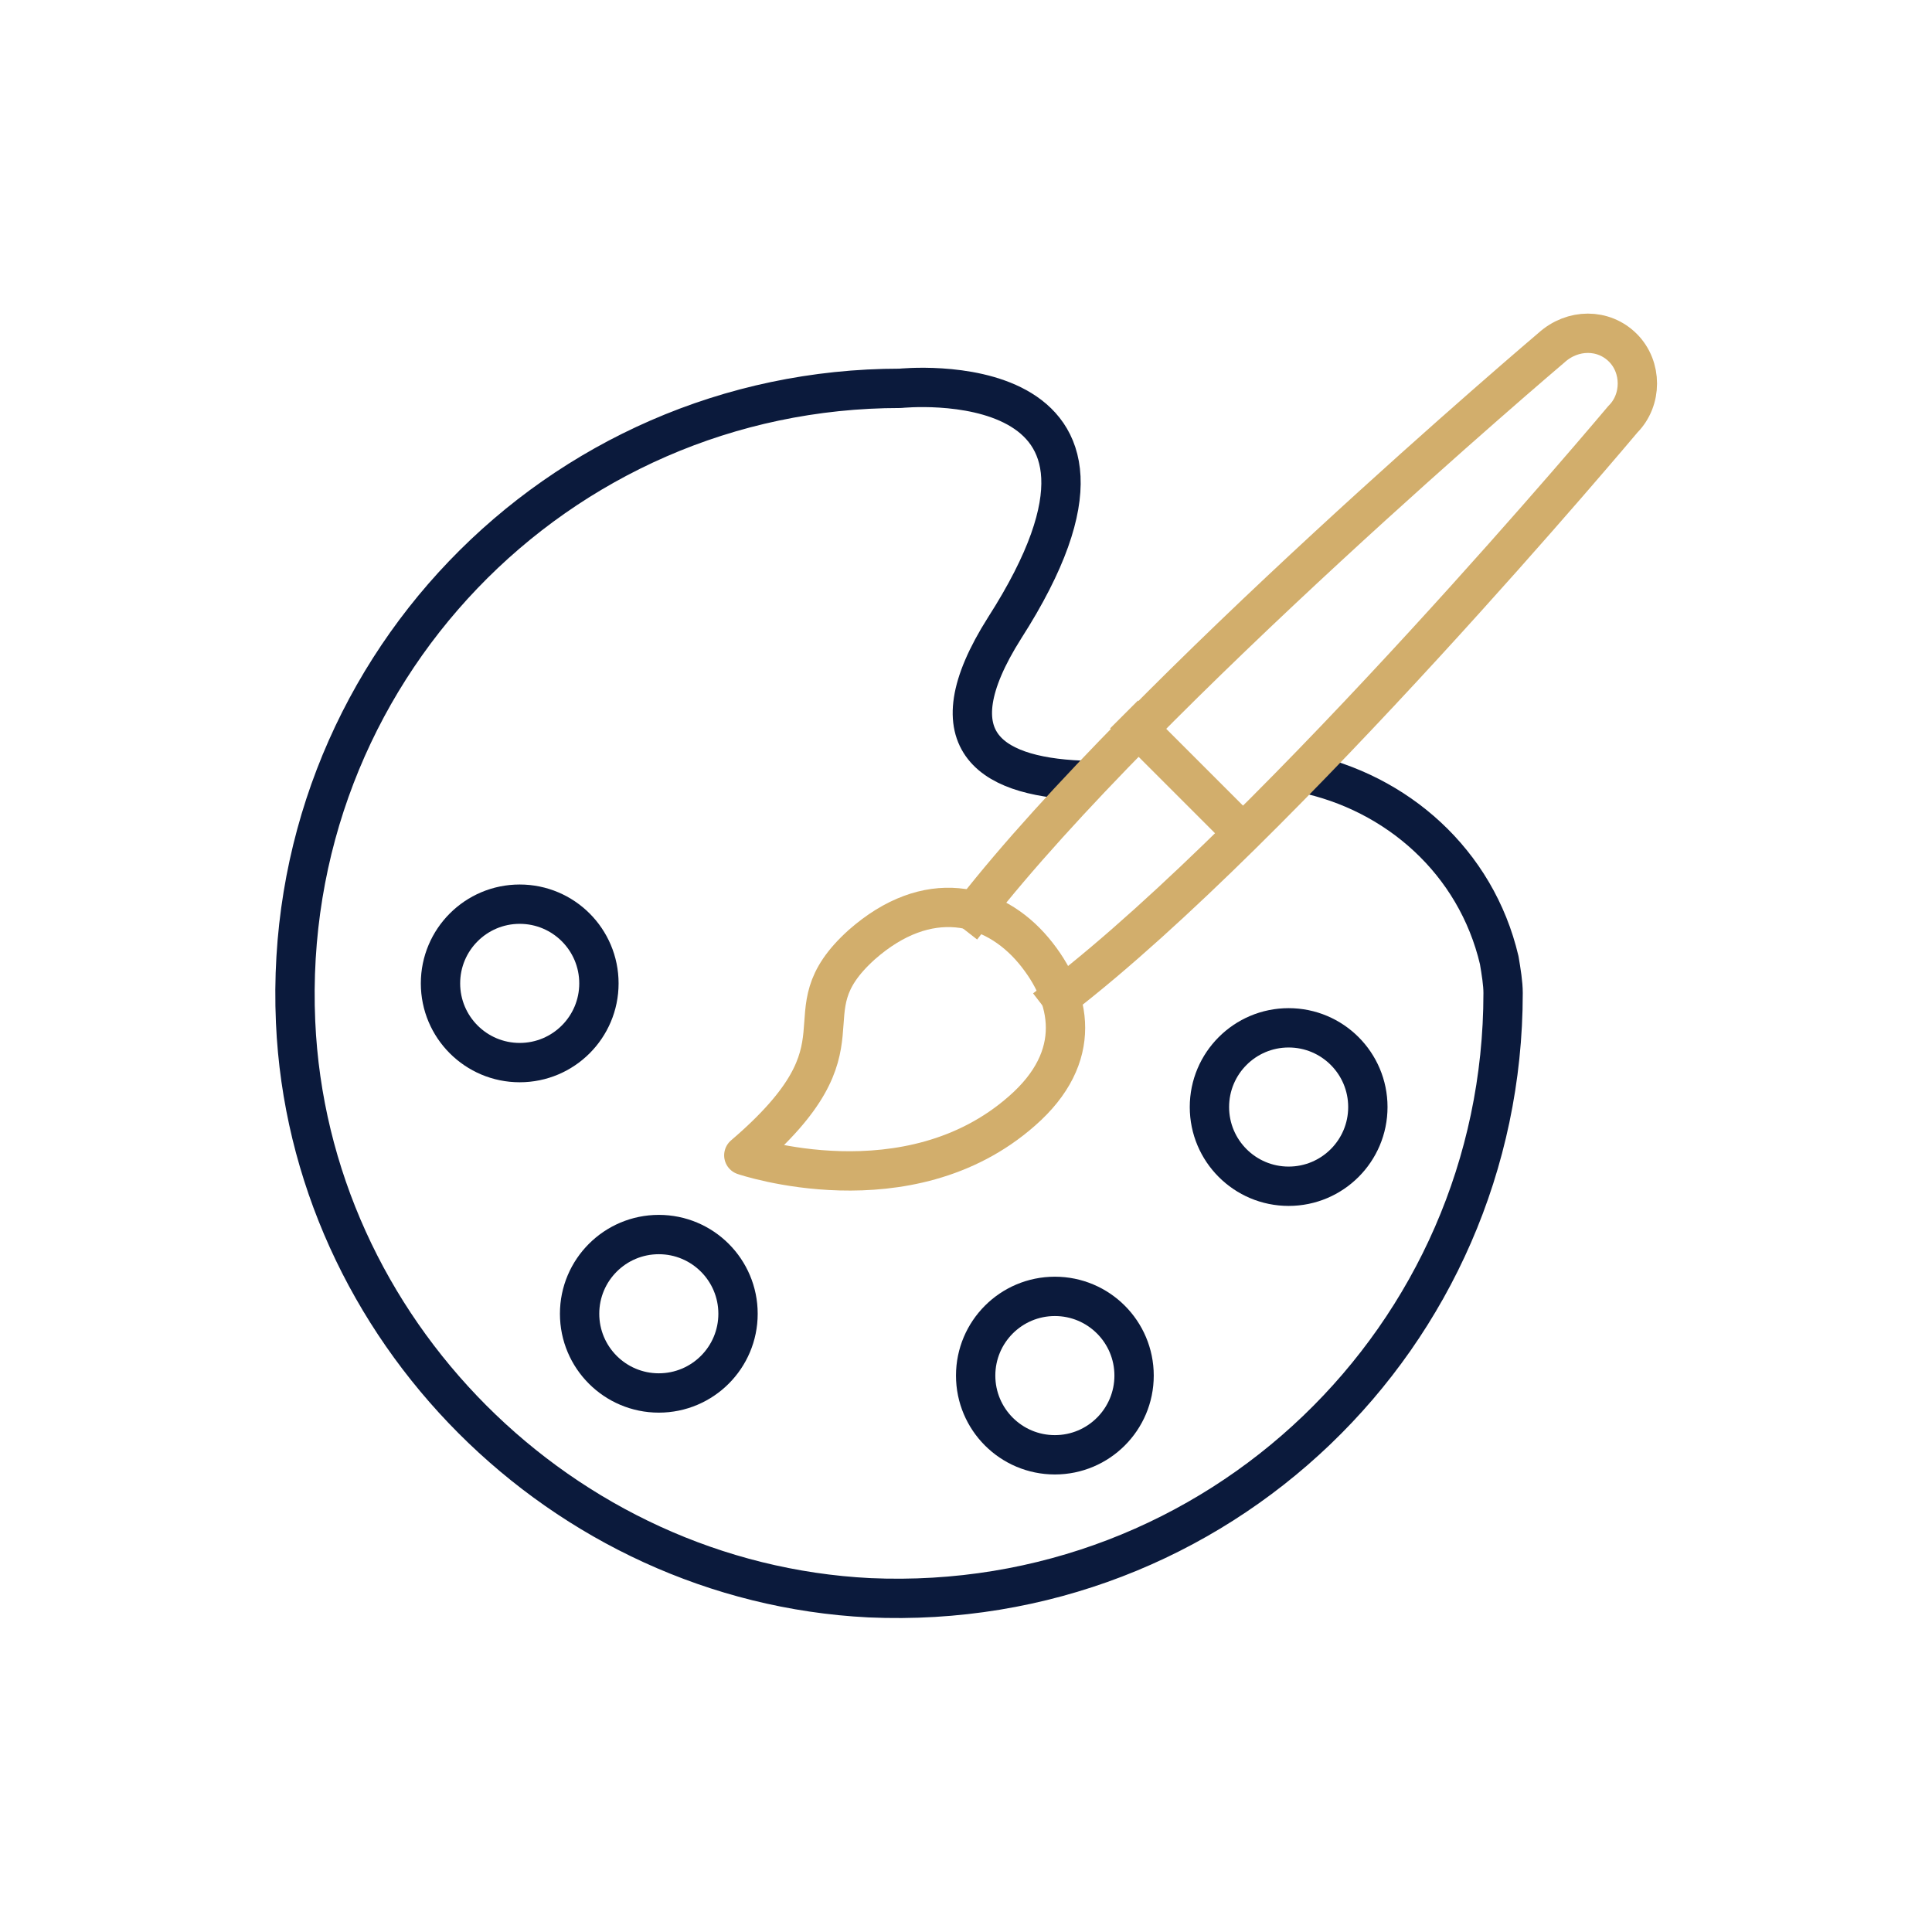 <?xml version="1.0" encoding="utf-8"?>
<!-- Generator: Adobe Illustrator 21.0.1, SVG Export Plug-In . SVG Version: 6.00 Build 0)  -->
<svg version="1.1" id="Layer_1" xmlns="http://www.w3.org/2000/svg" xmlns:xlink="http://www.w3.org/1999/xlink" x="0px" y="0px"
	 viewBox="0 0 100 100" style="enable-background:new 0 0 100 100;" xml:space="preserve">
<style type="text/css">
	.st0{fill:none;stroke:#0B1A3C;stroke-width:2.036;stroke-linecap:square;stroke-linejoin:round;stroke-miterlimit:10;}
	.st1{fill:none;stroke:#D2AE6C;stroke-width:2.036;stroke-linecap:square;stroke-linejoin:round;stroke-miterlimit:10;}
	.st2{fill:none;stroke:#0B1A3C;stroke-width:2.036;stroke-linejoin:round;stroke-miterlimit:10;}
</style>
<g>
	<path class="st2" d="M67.4,40c4.9,1,9,4.6,10.2,9.7c0.1,0.6,0.2,1.2,0.2,1.7c0,17.8-14.8,32.1-32.8,31.3
		C29.1,81.9,16,68.8,15.3,52.9c-0.8-18,13.5-32.8,31.3-32.8c0,0,14.3-1.5,5.4,12.4c-3.8,6-0.6,7.8,4.4,7.9"/>
	<g>
		<path class="st1" d="M52.9,57.5c-5.9,5.2-14.4,2.3-14.4,2.3c6.9-5.9,2-7.2,6.1-10.9c3.4-3,6.8-2.2,8.9,0.3
			C55.5,51.6,56.1,54.7,52.9,57.5z"/>
		<path class="st1" d="M54.9,51.6C66.3,42.8,84,21.7,84,21.7l0,0c1-1,1-2.7,0-3.7l0,0c-1-1-2.6-1-3.7,0c0,0-21,17.8-29.9,29.2"/>
		<line class="st1" x1="64.3" y1="43.1" x2="58.9" y2="37.7"/>
	</g>
	<circle class="st2" cx="66.7" cy="57.3" r="4.1"/>
	<circle class="st2" cx="54.6" cy="71.2" r="4.1"/>
	<circle class="st2" cx="34.1" cy="68" r="4.1"/>
	<circle class="st2" cx="26.9" cy="50.9" r="4.1"/>
</g>
</svg>
